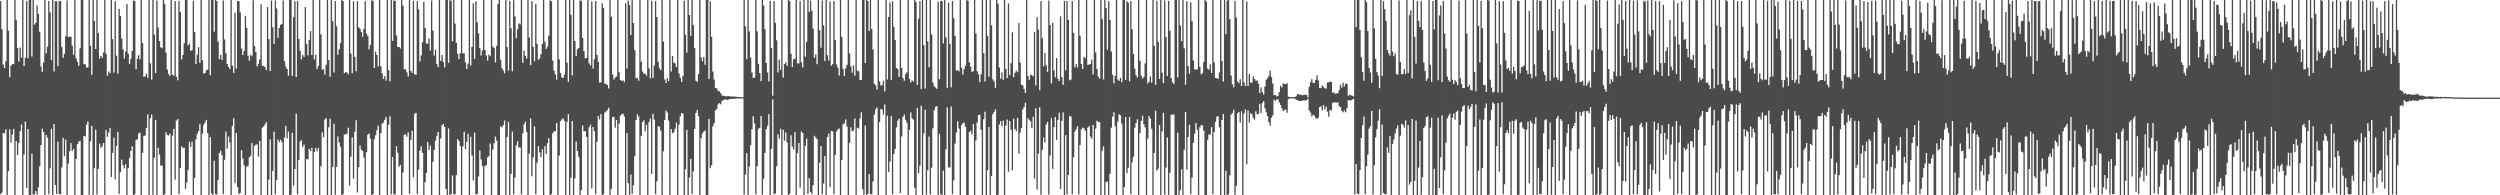 <?xml version="1.0" encoding="UTF-8"?>
<svg xmlns="http://www.w3.org/2000/svg" width="1920" height="150">
  <path d="M0 0.846h1v148.284H0zM1 22.465h1v125.378H1zM2 49.636h1v52.540H2zM3 52.257h1v50.077H3zM4 47.136h1v52.198H4zM5 0.000h1v150.000H5zM6 23.577h1v107.771H6zM7 59.256h1v40.054H7zM8 50.547h1v58.861H8zM9 49.352h1v54.004H9zM10 49.212h1v49.740H10zM11 0.040h1v149.960H11zM12 15.532h1v92.791H12zM13 36.896h1v82.298H13zM14 47.335h1v62.437H14zM15 36.530h1v64.173H15zM16 44.236h1v51.329H16zM17 0.000h1v150.000H17zM18 50.674h1v68.049H18zM19 44.400h1v49.006H19zM20 0.877h1v143.396H20zM21 44.708h1v54.375H21zM22 0.000h1v149.643H22zM23 0.000h1v150.000H23zM24 43.409h1v74.564H24zM25 0.000h1v149.469H25zM26 18.910h1v130.285H26zM27 17.464h1v129.206H27zM28 3.973h1v145.402H28zM29 10.569h1v133.327H29zM30 24.432h1v103.302H30zM31 51.110h1v60.336H31zM32 55.177h1v43.624H32zM33 47.898h1v53.414H33zM34 0.000h1v150.000H34zM35 40.895h1v62.712H35zM36 35.738h1v70.051H36zM37 0.753h1v148.462H37zM38 9.463h1v119.751H38zM39 45.923h1v52.969H39zM40 0.000h1v150.000H40zM41 54.864h1v40.361H41zM42 0.931h1v141.203H42zM43 1.045h1v147.906H43zM44 50.726h1v58.015H44zM45 0.858h1v148.225H45zM46 0.842h1v148.293H46zM47 35.966h1v92.611H47zM48 44.386h1v61.514H48zM49 41.322h1v78.434H49zM50 27.781h1v79.489H50zM51 0.295h1v149.705H51zM52 28.413h1v97.233H52zM53 28.128h1v88.115H53zM54 28.279h1v81.652H54zM55 35.238h1v80.777H55zM56 41.967h1v72.422H56zM57 0.000h1v150.000H57zM58 44.866h1v77.155H58zM59 47.496h1v63.184H59zM60 50.573h1v58.113H60zM61 37.081h1v71.127H61zM62 0.000h1v150.000H62zM63 0.000h1v150.000H63zM64 49.130h1v55.384H64zM65 49.541h1v55.294H65zM66 51.890h1v43.822H66zM67 51.759h1v41.536H67zM68 0.000h1v149.586H68zM69 35.134h1v73.279H69zM70 57.444h1v39.218H70zM71 0.000h1v150.000H71zM72 16.087h1v113.096H72zM73 37.649h1v61.956H73zM74 0.000h1v149.399H74zM75 25.411h1v104.378H75zM76 45.081h1v65.230H76zM77 42.913h1v70.599H77zM78 44.404h1v67.945H78zM79 40.277h1v69.609H79zM80 0.000h1v150.000H80zM81 41.254h1v58.609H81zM82 58.109h1v46.929H82zM83 54.901h1v46.945H83zM84 56.209h1v42.217H84zM85 0.000h1v135.922H85zM86 30.180h1v87.185H86zM87 55.773h1v50.025H87zM88 0.837h1v136.933H88zM89 42.809h1v69.236H89zM90 56.519h1v44.718H90zM91 6.777h1v142.164H91zM92 12.242h1v119.999H92zM93 29.630h1v92.923H93zM94 37.983h1v88.848H94zM95 44.943h1v84.431H95zM96 39.607h1v86.443H96zM97 2.960h1v147.040H97zM98 41.246h1v87.925H98zM99 49.185h1v72.237H99zM100 45.207h1v70.728H100zM101 39.179h1v73.150H101zM102 0.366h1v149.481H102zM103 0.892h1v148.251H103zM104 53.121h1v54.597H104zM105 45.039h1v61.920H105zM106 42.431h1v60.100H106zM107 45.573h1v56.223H107zM108 0.000h1v150.000H108zM109 32.955h1v84.405H109zM110 58.977h1v45.430H110zM111 58.626h1v45.362H111zM112 56.630h1v41.770H112zM113 59.762h1v28.110H113zM114 0.000h1v150.000H114zM115 48.527h1v42.259H115zM116 61.188h1v26.725H116zM117 0.000h1v149.686H117zM118 26.484h1v94.723H118zM119 56.203h1v35.938H119zM120 0.527h1v149.314H120zM121 21.159h1v92.280H121zM122 31.534h1v87.182H122zM123 36.293h1v90.839H123zM124 36.991h1v90.157H124zM125 0.000h1v150.000H125zM126 2.901h1v146.245H126zM127 40.420h1v61.217H127zM128 53.434h1v50.218H128zM129 56.843h1v47.253H129zM130 58.297h1v44.369H130zM131 0.000h1v150.000H131zM132 57.315h1v46.885H132zM133 58.133h1v40.829H133zM134 0.819h1v137.176H134zM135 58.961h1v33.668H135zM136 61.686h1v29.830H136zM137 0.870h1v148.267H137zM138 9.283h1v119.720H138zM139 45.574h1v66.928H139zM140 42.188h1v71.548H140zM141 33.227h1v80.188H141zM142 0.000h1v145.064H142zM143 0.000h1v140.193H143zM144 34.945h1v95.445H144zM145 33.543h1v75.308H145zM146 38.981h1v73.865H146zM147 38.513h1v70.322H147zM148 0.777h1v148.856H148zM149 24.556h1v112.265H149zM150 49.176h1v57.958H150zM151 42.012h1v60.724H151zM152 36.239h1v64.581H152zM153 48.260h1v46.830H153zM154 0.000h1v150.000H154zM155 46.181h1v56.476H155zM156 56.599h1v39.218H156zM157 56.112h1v37.851H157zM158 53.897h1v38.153H158zM159 53.631h1v48.460H159zM160 0.000h1v150.000H160zM161 57.814h1v47.510H161zM162 0.000h1v148.533H162zM163 0.022h1v149.978H163zM164 24.344h1v99.067H164zM165 0.000h1v149.155H165zM166 0.814h1v148.576H166zM167 32.026h1v106.102H167zM168 45.359h1v72.134H168zM169 42.188h1v73.517H169zM170 46.139h1v73.130H170zM171 0.406h1v148.677H171zM172 30.309h1v92.397H172zM173 40.916h1v60.079H173zM174 49.044h1v65.062H174zM175 51.380h1v53.459H175zM176 53.016h1v56.390H176zM177 0.000h1v150.000H177zM178 50.308h1v46.362H178zM179 55.973h1v34.927H179zM180 9.887h1v130.523H180zM181 52.693h1v49.455H181zM182 0.697h1v143.040H182zM183 0.856h1v148.244H183zM184 9.437h1v138.719H184zM185 37.285h1v78.075H185zM186 42.228h1v79.494H186zM187 39.171h1v87.702H187zM188 12.364h1v137.636H188zM189 21.366h1v106.718H189zM190 42.815h1v84.508H190zM191 46.551h1v74.224H191zM192 42.153h1v77.488H192zM193 43.192h1v66.733H193zM194 0.191h1v149.390H194zM195 35.338h1v76.685H195zM196 39.940h1v71.188H196zM197 50.959h1v59.873H197zM198 48.918h1v71.350H198zM199 45.597h1v62.681H199zM200 3.280h1v146.720H200zM201 50.490h1v47.593H201zM202 50.750h1v46.358H202zM203 51.386h1v44.251H203zM204 53.887h1v39.875H204zM205 5.391h1v144.609H205zM206 30.120h1v107.838H206zM207 54.615h1v52.432H207zM208 0.325h1v149.675H208zM209 21.018h1v110.213H209zM210 33.863h1v67.283H210zM211 0.378h1v148.830H211zM212 6.572h1v131.555H212zM213 29.017h1v78.293H213zM214 21.449h1v87.686H214zM215 19.120h1v88.193H215zM216 18.387h1v90.847H216zM217 0.403h1v149.597H217zM218 46.955h1v58.720H218zM219 51.105h1v45.480H219zM220 53.011h1v53.247H220zM221 58.183h1v42.908H221zM222 0.000h1v150.000H222zM223 0.000h1v149.487H223zM224 58.215h1v43.730H224zM225 13.259h1v129.165H225zM226 0.961h1v128.870H226zM227 59.104h1v28.129H227zM228 0.789h1v148.422H228zM229 29.856h1v93.004H229zM230 38.924h1v69.775H230zM231 45.629h1v62.031H231zM232 42.109h1v70.762H232zM233 43.655h1v67.346H233zM234 5.398h1v144.602H234zM235 33.714h1v88.360H235zM236 42.471h1v80.038H236zM237 30.564h1v83.702H237zM238 23.861h1v92.163H238zM239 42.265h1v71.287H239zM240 0.000h1v150.000H240zM241 45.711h1v71.012H241zM242 41.953h1v71.666H242zM243 53.092h1v63.082H243zM244 50.602h1v62.944H244zM245 0.000h1v150.000H245zM246 26.439h1v101.177H246zM247 53.489h1v48.154H247zM248 53.139h1v52.302H248zM249 57.314h1v34.481H249zM250 49.708h1v41.025H250zM251 0.000h1v150.000H251zM252 46.200h1v51.556H252zM253 58.942h1v32.201H253zM254 0.000h1v150.000H254zM255 16.293h1v111.813H255zM256 55.674h1v39.359H256zM257 0.855h1v148.724H257zM258 20.152h1v108.074H258zM259 42.091h1v62.731H259zM260 37.970h1v71.378H260zM261 33.204h1v79.532H261zM262 0.000h1v150.000H262zM263 0.850h1v148.285H263zM264 56.197h1v47.140H264zM265 55.379h1v47.718H265zM266 55.635h1v47.114H266zM267 57.090h1v41.015H267zM268 0.000h1v142.482H268zM269 41.164h1v79.211H269zM270 56.213h1v49.271H270zM271 0.977h1v136.275H271zM272 43.626h1v57.564H272zM273 54.781h1v37.539H273zM274 0.867h1v146.910H274zM275 20.876h1v107.543H275zM276 22.129h1v89.544H276zM277 24.553h1v90.325H277zM278 28.254h1v87.666H278zM279 22.147h1v98.816H279zM280 0.913h1v149.087H280zM281 25.818h1v91.047H281zM282 27.709h1v75.757H282zM283 37.950h1v64.627H283zM284 34.445h1v72.008H284zM285 0.132h1v149.868H285zM286 0.819h1v148.209H286zM287 52.100h1v54.834H287zM288 39.609h1v64.291H288zM289 42.224h1v57.740H289zM290 51.007h1v45.532H290zM291 0.000h1v150.000H291zM292 50.913h1v51.444H292zM293 56.431h1v38.557H293zM294 60.633h1v33.459H294zM295 58.535h1v33.518H295zM296 61.963h1v27.785H296zM297 0.000h1v150.000H297zM298 53.812h1v41.964H298zM299 62.536h1v26.756H299zM300 0.000h1v149.286H300zM301 31.452h1v89.133H301zM302 0.241h1v148.954H302zM303 0.813h1v148.533H303zM304 27.217h1v85.113H304zM305 36.118h1v81.200H305zM306 36.110h1v91.972H306zM307 37.289h1v89.349H307zM308 0.000h1v150.000H308zM309 4.378h1v128.156H309zM310 53.099h1v50.391H310zM311 53.274h1v49.944H311zM312 55.584h1v49.408H312zM313 58.767h1v42.858H313zM314 0.000h1v148.820H314zM315 54.462h1v52.918H315zM316 55.959h1v44.490H316zM317 0.748h1v135.430H317zM318 57.011h1v30.405H318zM319 57.500h1v29.197H319zM320 0.857h1v148.290H320zM321 7.163h1v122.987H321zM322 47.236h1v68.354H322zM323 42.588h1v69.766H323zM324 32.509h1v84.897H324zM325 1.280h1v148.720H325zM326 21.475h1v118.441H326zM327 33.422h1v99.341H327zM328 33.542h1v75.539H328zM329 29.597h1v85.619H329zM330 38.775h1v73.100H330zM331 0.436h1v149.564H331zM332 23.502h1v100.755H332zM333 42.625h1v72.579H333zM334 38.129h1v69.885H334zM335 49.100h1v55.217H335zM336 51.652h1v49.659H336zM337 0.000h1v150.000H337zM338 46.728h1v59.585H338zM339 42.133h1v54.037H339zM340 47.667h1v47.467H340zM341 51.720h1v45.634H341zM342 0.000h1v145.128H342zM343 0.000h1v150.000H343zM344 48.217h1v50.386H344zM345 0.000h1v150.000H345zM346 0.830h1v148.162H346zM347 31.686h1v103.074H347zM348 0.000h1v149.197H348zM349 18.145h1v131.080H349zM350 32.912h1v101.519H350zM351 41.432h1v65.323H351zM352 45.432h1v62.854H352zM353 40.869h1v71.337H353zM354 0.000h1v149.828H354zM355 41.032h1v71.446H355zM356 40.853h1v60.297H356zM357 47.909h1v66.642H357zM358 53.010h1v55.767H358zM359 48.910h1v53.801H359zM360 0.000h1v150.000H360zM361 50.340h1v54.726H361zM362 36.057h1v83.293H362zM363 2.576h1v136.110H363zM364 45.264h1v56.628H364zM365 0.857h1v148.318H365zM366 17.090h1v132.063H366zM367 25.708h1v109.863H367zM368 36.930h1v78.669H368zM369 42.701h1v79.768H369zM370 38.734h1v88.786H370zM371 0.000h1v150.000H371zM372 38.341h1v89.182H372zM373 42.628h1v84.196H373zM374 46.492h1v74.359H374zM375 41.943h1v78.002H375zM376 43.159h1v67.070H376zM377 0.000h1v149.849H377zM378 35.859h1v79.016H378zM379 36.791h1v73.224H379zM380 47.915h1v56.917H380zM381 35.181h1v72.845H381zM382 3.118h1v146.882H382zM383 0.000h1v150.000H383zM384 45.881h1v51.225H384zM385 52.289h1v45.579H385zM386 54.031h1v42.124H386zM387 56.331h1v36.241H387zM388 0.000h1v150.000H388zM389 36.247h1v69.012H389zM390 54.206h1v39.461H390zM391 0.697h1v149.134H391zM392 21.704h1v111.896H392zM393 54.780h1v46.307H393zM394 0.171h1v149.106H394zM395 12.643h1v123.581H395zM396 29.408h1v82.250H396zM397 22.535h1v85.903H397zM398 17.901h1v95.300H398zM399 18.719h1v94.575H399zM400 0.000h1v149.415H400zM401 48.260h1v54.305H401zM402 38.816h1v56.739H402zM403 42.899h1v50.584H403zM404 44.952h1v56.354H404zM405 0.000h1v150.000H405zM406 28.903h1v88.996H406zM407 49.972h1v40.922H407zM408 0.934h1v134.440H408zM409 36.043h1v84.966H409zM410 47.127h1v49.926H410zM411 3.011h1v146.151H411zM412 33.662h1v91.303H412zM413 45.851h1v66.326H413zM414 44.866h1v72.184H414zM415 41.628h1v79.079H415zM416 33.763h1v80.807H416zM417 0.000h1v150.000H417zM418 32.066h1v80.224H418zM419 37.530h1v80.672H419zM420 35.782h1v74.222H420zM421 27.393h1v78.671H421zM422 0.225h1v149.775H422zM423 0.910h1v148.191H423zM424 46.417h1v55.930H424zM425 54.240h1v46.626H425zM426 57.049h1v43.706H426zM427 61.090h1v33.370H427zM428 0.000h1v150.000H428zM429 45.542h1v73.969H429zM430 55.958h1v36.953H430zM431 59.419h1v32.357H431zM432 59.978h1v30.782H432zM433 57.348h1v35.415H433zM434 0.000h1v150.000H434zM435 48.105h1v45.488H435zM436 62.832h1v24.877H436zM437 0.000h1v150.000H437zM438 11.377h1v125.113H438zM439 57.884h1v35.024H439zM440 0.000h1v149.806H440zM441 31.577h1v105.555H441zM442 43.066h1v65.694H442zM443 37.832h1v78.102H443zM444 36.884h1v83.659H444zM445 0.210h1v149.790H445zM446 0.862h1v145.199H446zM447 29.128h1v67.307H447zM448 39.277h1v61.570H448zM449 44.806h1v55.822H449zM450 44.505h1v60.642H450zM451 0.000h1v149.844H451zM452 48.702h1v48.932H452zM453 50.232h1v45.571H453zM454 0.982h1v143.789H454zM455 52.644h1v44.884H455zM456 45.570h1v55.228H456zM457 0.834h1v148.310H457zM458 42.062h1v66.769H458zM459 47.438h1v41.620H459zM460 63.410h1v28.198H460zM461 63.300h1v24.310H461zM462 2.490h1v147.510H462zM463 6.072h1v143.109H463zM464 64.333h1v22.025H464zM465 64.580h1v20.981H465zM466 65.291h1v19.124H466zM467 67.943h1v14.771H467zM468 0.000h1v150.000H468zM469 12.866h1v132.250H469zM470 57.081h1v32.864H470zM471 61.065h1v28.545H471zM472 59.519h1v38.527H472zM473 58.727h1v33.392H473zM474 0.000h1v150.000H474zM475 55.459h1v39.463H475zM476 61.404h1v27.463H476zM477 62.212h1v25.545H477zM478 61.718h1v25.600H478zM479 63.128h1v26.361H479zM480 2.480h1v147.520H480zM481 52.690h1v49.519H481zM482 0.486h1v140.273H482zM483 3.866h1v146.134H483zM484 26.862h1v107.247H484zM485 0.000h1v149.019H485zM486 17.723h1v124.599H486zM487 38.614h1v81.324H487zM488 60.147h1v32.041H488zM489 59.852h1v27.919H489zM490 62.021h1v27.486H490zM491 0.000h1v150.000H491zM492 47.415h1v56.808H492zM493 55.002h1v38.775H493zM494 56.747h1v35.640H494zM495 56.417h1v44.429H495zM496 58.123h1v37.785H496zM497 0.000h1v150.000H497zM498 52.495h1v41.140H498zM499 60.219h1v30.827H499zM500 0.681h1v132.970H500zM501 59.791h1v27.564H501zM502 50.395h1v41.513H502zM503 0.911h1v148.290H503zM504 13.034h1v126.214H504zM505 47.453h1v49.542H505zM506 52.379h1v44.829H506zM507 53.913h1v46.381H507zM508 0.000h1v150.000H508zM509 31.934h1v84.359H509zM510 60.971h1v31.198H510zM511 63.769h1v21.155H511zM512 60.051h1v26.372H512zM513 62.197h1v30.432H513zM514 0.000h1v150.000H514zM515 54.920h1v44.180H515zM516 42.898h1v59.437H516zM517 48.095h1v53.429H517zM518 48.724h1v50.147H518zM519 51.442h1v42.739H519zM520 0.000h1v150.000H520zM521 56.477h1v39.138H521zM522 59.775h1v29.536H522zM523 62.915h1v23.865H523zM524 58.476h1v28.880H524zM525 0.536h1v149.464H525zM526 26.657h1v103.407H526zM527 40.427h1v59.347H527zM528 0.000h1v150.000H528zM529 11.586h1v124.748H529zM530 27.506h1v94.478H530zM531 0.000h1v149.059H531zM532 19.327h1v112.185H532zM533 36.943h1v62.044H533zM534 62.025h1v24.658H534zM535 62.881h1v21.531H535zM536 56.869h1v32.213H536zM537 0.000h1v150.000H537zM538 44.083h1v61.881H538zM539 47.028h1v55.422H539zM540 43.735h1v57.278H540zM541 49.720h1v50.454H541zM542 0.000h1v150.000H542zM543 0.000h1v150.000H543zM544 60.559h1v30.722H544zM545 0.950h1v128.205H545zM546 28.255h1v98.596H546zM547 54.943h1v42.123H547zM548 61.136h1v33.488H548zM549 67.637h1v17.063H549zM550 67.795h1v15.900H550zM551 69.770h1v10.413H551zM552 70.192h1v8.981H552zM553 71.483h1v8.596H553zM554 73.185h1v4.339H554zM555 73.620h1v3.284H555zM556 73.618h1v2.888H556zM557 74.011h1v2.321H557zM558 73.856h1v2.925H558zM559 73.652h1v2.776H559zM560 74.015h1v2.090H560zM561 74.168h1v1.877H561zM562 74.031h1v1.868H562zM563 74.204h1v1.617H563zM564 74.265h1v1.599H564zM565 74.290h1v1.333H565zM566 74.439h1v1.198H566zM567 74.448h1v1.096H567zM568 74.512h1v1.000H568zM569 74.723h1v1.000H569zM570 74.637h1v1.000H570zM571 0.000h1v149.420H571zM572 20.293h1v113.747H572zM573 45.462h1v72.108H573zM574 0.000h1v149.752H574zM575 24.055h1v103.860H575zM576 44.212h1v67.301H576zM577 55.729h1v43.502H577zM578 59.801h1v29.512H578zM579 59.557h1v35.317H579zM580 0.000h1v149.222H580zM581 24.037h1v103.625H581zM582 49.010h1v49.926H582zM583 56.046h1v42.277H583zM584 62.286h1v26.793H584zM585 0.000h1v149.483H585zM586 4.235h1v133.073H586zM587 22.372h1v95.022H587zM588 48.382h1v50.820H588zM589 55.649h1v40.872H589zM590 62.540h1v25.187H590zM591 0.623h1v149.377H591zM592 36.863h1v77.394H592zM593 73.500h1v2.806H593zM594 0.850h1v148.275H594zM595 17.517h1v131.139H595zM596 30.931h1v96.736H596zM597 55.605h1v47.538H597zM598 45.831h1v60.566H598zM599 53.663h1v45.253H599zM600 0.000h1v150.000H600zM601 59.580h1v40.122H601zM602 49.191h1v58.817H602zM603 47.883h1v53.927H603zM604 50.564h1v58.811H604zM605 0.000h1v149.839H605zM606 0.940h1v147.827H606zM607 41.194h1v62.743H607zM608 51.442h1v61.113H608zM609 45.499h1v69.267H609zM610 45.189h1v56.304H610zM611 0.000h1v150.000H611zM612 48.641h1v69.065H612zM613 48.725h1v61.121H613zM614 0.873h1v143.200H614zM615 47.756h1v53.261H615zM616 51.831h1v50.294H616zM617 0.000h1v150.000H617zM618 43.505h1v68.463H618zM619 32.168h1v74.292H619zM620 0.000h1v149.008H620zM621 9.147h1v127.659H621zM622 0.515h1v146.834H622zM623 8.167h1v140.982H623zM624 21.998h1v120.198H624zM625 44.376h1v59.921H625zM626 41.849h1v63.726H626zM627 49.282h1v57.603H627zM628 0.000h1v150.000H628zM629 23.208h1v101.746H629zM630 36.607h1v75.585H630zM631 0.431h1v148.784H631zM632 19.531h1v121.419H632zM633 46.875h1v72.899H633zM634 0.000h1v150.000H634zM635 42.468h1v62.755H635zM636 46.562h1v56.015H636zM637 1.054h1v142.624H637zM638 50.444h1v50.079H638zM639 49.243h1v51.722H639zM640 0.816h1v148.325H640zM641 30.654h1v88.297H641zM642 49.491h1v51.532H642zM643 52.003h1v47.359H643zM644 57.985h1v40.722H644zM645 0.000h1v150.000H645zM646 28.327h1v94.573H646zM647 53.018h1v42.395H647zM648 58.346h1v36.486H648zM649 52.473h1v39.202H649zM650 49.855h1v47.391H650zM651 0.000h1v150.000H651zM652 41.124h1v68.555H652zM653 50.925h1v46.858H653zM654 55.788h1v45.151H654zM655 50.224h1v49.971H655zM656 58.123h1v32.907H656zM657 0.000h1v150.000H657zM658 54.234h1v43.887H658zM659 54.778h1v43.954H659zM660 61.416h1v29.387H660zM661 61.280h1v24.946H661zM662 0.000h1v145.369H662zM663 0.000h1v149.657H663zM664 48.414h1v48.012H664zM665 0.000h1v150.000H665zM666 0.831h1v148.118H666zM667 23.802h1v109.885H667zM668 0.000h1v149.108H668zM669 22.227h1v126.960H669zM670 38.007h1v101.362H670zM671 64.341h1v23.727H671zM672 65.478h1v18.576H672zM673 68.771h1v13.692H673zM674 0.000h1v150.000H674zM675 62.487h1v31.284H675zM676 65.643h1v17.995H676zM677 65.347h1v18.841H677zM678 62.056h1v25.971H678zM679 70.196h1v10.059H679zM680 0.000h1v150.000H680zM681 61.069h1v27.745H681zM682 13.028h1v119.163H682zM683 1.823h1v122.311H683zM684 61.267h1v27.852H684zM685 0.847h1v148.334H685zM686 20.574h1v97.684H686zM687 30.593h1v83.813H687zM688 52.057h1v45.761H688zM689 53.170h1v39.481H689zM690 58.987h1v32.030H690zM691 0.000h1v148.349H691zM692 52.093h1v52.769H692zM693 59.898h1v29.837H693zM694 62.075h1v25.885H694zM695 57.066h1v34.969H695zM696 55.533h1v38.632H696zM697 0.000h1v150.000H697zM698 60.565h1v39.120H698zM699 63.350h1v23.046H699zM700 61.682h1v29.172H700zM701 62.635h1v29.261H701zM702 0.000h1v144.192H702zM703 1.636h1v148.364H703zM704 65.316h1v17.643H704zM705 14.375h1v118.765H705zM706 0.888h1v126.282H706zM707 68.281h1v12.807H707zM708 0.000h1v150.000H708zM709 34.642h1v67.857H709zM710 67.959h1v16.250H710zM711 0.000h1v149.563H711zM712 31.754h1v98.961H712zM713 51.657h1v53.188H713zM714 0.000h1v149.342H714zM715 26.421h1v102.334H715zM716 63.444h1v35.113H716zM717 66.320h1v18.426H717zM718 67.194h1v14.792H718zM719 68.161h1v13.387H719zM720 1.207h1v148.793H720zM721 60.875h1v41.813H721zM722 0.704h1v148.420H722zM723 0.829h1v149.080H723zM724 33.364h1v97.584H724zM725 0.000h1v150.000H725zM726 28.850h1v85.861H726zM727 67.479h1v14.994H727zM728 2.189h1v126.393H728zM729 33.696h1v94.962H729zM730 67.136h1v14.610H730zM731 0.842h1v148.329H731zM732 13.953h1v124.472H732zM733 27.578h1v82.726H733zM734 54.217h1v47.619H734zM735 53.921h1v39.224H735zM736 54.822h1v43.888H736zM737 0.000h1v150.000H737zM738 52.062h1v44.003H738zM739 57.412h1v37.197H739zM740 53.152h1v40.962H740zM741 50.480h1v46.916H741zM742 0.000h1v150.000H742zM743 0.650h1v149.116H743zM744 47.915h1v53.458H744zM745 51.177h1v49.286H745zM746 55.317h1v47.852H746zM747 54.583h1v40.664H747zM748 0.000h1v150.000H748zM749 25.768h1v82.122H749zM750 54.737h1v39.305H750zM751 57.145h1v31.236H751zM752 63.098h1v25.012H752zM753 57.155h1v42.482H753zM754 0.000h1v150.000H754zM755 40.800h1v50.728H755zM756 62.602h1v23.188H756zM757 0.000h1v150.000H757zM758 27.771h1v103.062H758zM759 58.988h1v38.471H759zM760 0.000h1v150.000H760zM761 19.403h1v115.783H761zM762 60.919h1v26.826H762zM763 62.556h1v23.286H763zM764 67.483h1v16.536H764zM765 0.000h1v150.000H765zM766 2.745h1v146.885H766zM767 51.894h1v43.710H767zM768 60.359h1v32.704H768zM769 55.650h1v41.357H769zM770 61.288h1v31.279H770zM771 0.000h1v150.000H771zM772 52.898h1v43.527H772zM773 59.961h1v31.858H773zM774 2.691h1v129.211H774zM775 57.777h1v35.154H775zM776 48.612h1v50.914H776zM777 24.856h1v106.025H777zM778 59.281h1v31.857H778zM779 55.784h1v43.223H779zM780 54.148h1v46.625H780zM781 55.450h1v35.090H781zM782 17.736h1v100.161H782zM783 48.103h1v53.782H783zM784 64.958h1v33.297H784zM785 65.602h1v18.409H785zM786 68.380h1v13.885H786zM787 71.306h1v7.561H787zM788 0.000h1v150.000H788zM789 58.307h1v32.440H789zM790 61.339h1v30.737H790zM791 57.345h1v35.852H791zM792 57.803h1v40.542H792zM793 58.593h1v30.987H793zM794 24.524h1v112.629H794zM795 65.703h1v17.340H795zM796 13.149h1v132.465H796zM797 22.742h1v95.163H797zM798 69.216h1v13.217H798zM799 0.804h1v148.747H799zM800 29.368h1v85.721H800zM801 50.995h1v54.559H801zM802 40.710h1v68.832H802zM803 50.095h1v45.500H803zM804 55.153h1v38.429H804zM805 0.482h1v149.018H805zM806 19.181h1v100.277H806zM807 64.073h1v26.618H807zM808 17.597h1v112.151H808zM809 54.114h1v43.534H809zM810 59.391h1v30.470H810zM811 44.614h1v62.820H811zM812 60.518h1v31.705H812zM813 62.248h1v24.284H813zM814 12.549h1v132.632H814zM815 59.255h1v33.506H815zM816 65.172h1v21.146H816zM817 0.680h1v149.320H817zM818 53.998h1v49.782H818zM819 0.756h1v148.416H819zM820 15.207h1v119.038H820zM821 61.653h1v27.382H821zM822 61.139h1v28.288H822zM823 0.858h1v148.285H823zM824 25.251h1v95.502H824zM825 51.585h1v49.439H825zM826 49.318h1v49.996H826zM827 51.854h1v45.053H827zM828 0.000h1v149.347H828zM829 27.465h1v83.868H829zM830 49.185h1v50.088H830zM831 53.010h1v44.962H831zM832 43.751h1v54.782H832zM833 44.750h1v55.672H833zM834 0.000h1v149.895H834zM835 49.920h1v48.200H835zM836 49.411h1v47.409H836zM837 49.209h1v55.592H837zM838 45.797h1v60.746H838zM839 57.166h1v38.704H839zM840 0.000h1v150.000H840zM841 40.259h1v58.505H841zM842 52.988h1v39.679H842zM843 58.900h1v34.923H843zM844 60.385h1v33.409H844zM845 0.000h1v150.000H845zM846 14.709h1v101.155H846zM847 61.020h1v51.381H847zM848 0.000h1v150.000H848zM849 6.225h1v133.586H849zM850 38.284h1v101.142H850zM851 0.886h1v149.114H851zM852 15.259h1v118.149H852zM853 39.650h1v58.391H853zM854 57.398h1v32.127H854zM855 63.932h1v22.303H855zM856 58.312h1v38.596H856zM857 0.000h1v150.000H857zM858 61.061h1v32.240H858zM859 62.108h1v25.724H859zM860 59.756h1v28.811H860zM861 63.180h1v31.707H861zM862 0.000h1v150.000H862zM863 0.000h1v143.594H863zM864 61.392h1v28.483H864zM865 0.853h1v132.148H865zM866 2.016h1v126.829H866zM867 62.391h1v27.528H867zM868 0.873h1v148.273H868zM869 22.497h1v102.149H869zM870 41.402h1v79.003H870zM871 52.756h1v45.305H871zM872 57.746h1v36.645H872zM873 59.461h1v32.140H873zM874 0.000h1v150.000H874zM875 46.584h1v55.660H875zM876 58.204h1v34.676H876zM877 60.370h1v28.503H877zM878 59.134h1v36.301H878zM879 48.711h1v49.124H879zM880 0.000h1v150.000H880zM881 64.179h1v42.212H881zM882 62.817h1v26.302H882zM883 58.655h1v32.426H883zM884 63.494h1v35.412H884zM885 0.000h1v150.000H885zM886 35.148h1v82.335H886zM887 65.075h1v19.934H887zM888 0.682h1v130.357H888zM889 32.192h1v97.373H889zM890 60.676h1v35.411H890zM891 0.000h1v150.000H891zM892 55.748h1v45.181H892zM893 63.892h1v22.711H893zM894 0.407h1v149.108H894zM895 28.488h1v100.249H895zM896 58.372h1v47.190H896zM897 0.723h1v148.917H897zM898 23.548h1v109.172H898zM899 60.098h1v27.972H899zM900 63.171h1v24.825H900zM901 64.527h1v23.397H901zM902 0.000h1v149.899H902zM903 0.000h1v150.000H903zM904 59.546h1v42.292H904zM905 0.000h1v149.811H905zM906 19.672h1v126.364H906zM907 31.607h1v98.504H907zM908 0.000h1v150.000H908zM909 37.204h1v77.824H909zM910 64.986h1v21.088H910zM911 0.932h1v129.300H911zM912 50.803h1v54.359H912zM913 56.752h1v39.107H913zM914 1.747h1v147.403H914zM915 16.258h1v120.170H915zM916 46.427h1v63.293H916zM917 53.199h1v49.456H917zM918 53.482h1v40.981H918zM919 53.267h1v46.440H919zM920 0.000h1v150.000H920zM921 51.262h1v46.458H921zM922 57.137h1v38.945H922zM923 56.158h1v40.026H923zM924 47.512h1v52.833H924zM925 0.028h1v149.972H925zM926 1.247h1v148.580H926zM927 52.695h1v54.740H927zM928 53.566h1v49.703H928zM929 49.442h1v53.978H929zM930 56.006h1v41.703H930zM931 0.000h1v149.180H931zM932 47.864h1v53.534H932zM933 59.899h1v33.722H933zM934 60.081h1v29.516H934zM935 60.571h1v28.545H935zM936 55.582h1v42.185H936zM937 0.000h1v150.000H937zM938 46.874h1v45.231H938zM939 62.673h1v24.843H939zM940 0.000h1v150.000H940zM941 26.323h1v104.850H941zM942 0.484h1v149.516H942zM943 0.000h1v149.241H943zM944 14.723h1v120.056H944zM945 58.073h1v29.953H945zM946 64.710h1v22.056H946zM947 67.094h1v17.118H947zM948 0.772h1v148.955H948zM949 13.474h1v129.346H949zM950 62.551h1v24.455H950zM951 63.925h1v22.078H951zM952 60.766h1v33.426H952zM953 66.047h1v19.431H953zM954 0.000h1v150.000H954zM955 63.400h1v23.759H955zM956 66.167h1v17.883H956zM957 1.173h1v125.057H957zM958 66.051h1v18.772H958zM959 56.998h1v37.231H959zM960 63.450h1v23.441H960zM961 63.454h1v24.397H961zM962 58.656h1v31.864H962zM963 60.609h1v31.250H963zM964 61.979h1v23.498H964zM965 61.873h1v25.775H965zM966 64.193h1v23.443H966zM967 71.373h1v8.410H967zM968 67.020h1v19.719H968zM969 70.810h1v8.371H969zM970 72.627h1v4.986H970zM971 66.479h1v16.725H971zM972 61.275h1v25.020H972zM973 59.969h1v29.293H973zM974 58.335h1v35.531H974zM975 54.147h1v42.307H975zM976 59.298h1v31.066H976zM977 64.171h1v24.527H977zM978 73.160h1v3.325H978zM979 72.813h1v4.638H979zM980 73.988h1v2.502H980zM981 73.847h1v2.319H981zM982 70.748h1v7.845H982zM983 65.954h1v14.651H983zM984 67.196h1v15.992H984zM985 63.984h1v21.386H985zM986 64.492h1v20.032H986zM987 64.680h1v19.391H987zM988 63.924h1v22.663H988zM989 74.287h1v1.894H989zM990 74.447h1v1.000H990zM991 74.520h1v1.038H991zM992 74.581h1v1.000H992zM993 74.534h1v1.000H993zM994 74.511h1v1.341H994zM995 73.946h1v2.740H995zM996 72.238h1v4.491H996zM997 72.562h1v5.056H997zM998 72.661h1v5.045H998zM999 72.967h1v4.373H999zM1000 73.215h1v4.173H1000zM1001 72.745h1v4.178H1001zM1002 72.880h1v4.416H1002zM1003 72.990h1v3.840H1003zM1004 74.771h1v1.000H1004zM1005 66.661h1v18.263H1005zM1006 63.126h1v23.291H1006zM1007 60.798h1v28.644H1007zM1008 63.669h1v24.481H1008zM1009 63.699h1v25.145H1009zM1010 61.213h1v29.467H1010zM1011 57.791h1v33.512H1011zM1012 61.795h1v28.513H1012zM1013 67.491h1v14.813H1013zM1014 67.617h1v13.950H1014zM1015 65.524h1v19.261H1015zM1016 66.925h1v13.801H1016zM1017 67.794h1v16.193H1017zM1018 67.972h1v13.919H1018zM1019 63.237h1v22.450H1019zM1020 63.217h1v26.435H1020zM1021 62.582h1v21.833H1021zM1022 62.958h1v21.905H1022zM1023 71.291h1v7.596H1023zM1024 70.911h1v7.886H1024zM1025 72.102h1v6.330H1025zM1026 71.735h1v7.202H1026zM1027 71.582h1v6.948H1027zM1028 69.246h1v12.198H1028zM1029 64.938h1v17.331H1029zM1030 67.324h1v17.810H1030zM1031 63.367h1v22.839H1031zM1032 66.334h1v18.520H1032zM1033 64.091h1v22.199H1033zM1034 64.433h1v18.600H1034zM1035 73.572h1v3.306H1035zM1036 72.755h1v4.298H1036zM1037 73.091h1v4.046H1037zM1038 73.497h1v2.958H1038zM1039 74.069h1v1.885H1039zM1040 0.000h1v149.331H1040zM1041 20.854h1v105.246H1041zM1042 0.000h1v148.559H1042zM1043 0.000h1v149.170H1043zM1044 23.011h1v107.638H1044zM1045 43.926h1v62.076H1045zM1046 55.392h1v40.797H1046zM1047 61.976h1v27.482H1047zM1048 0.000h1v149.182H1048zM1049 1.720h1v125.917H1049zM1050 23.911h1v94.830H1050zM1051 52.333h1v46.476H1051zM1052 55.597h1v41.284H1052zM1053 63.507h1v21.579H1053zM1054 0.141h1v149.242H1054zM1055 21.846h1v104.948H1055zM1056 45.276h1v60.312H1056zM1057 55.338h1v43.913H1057zM1058 58.067h1v34.618H1058zM1059 67.747h1v16.189H1059zM1060 0.000h1v150.000H1060zM1061 58.313h1v37.361H1061zM1062 0.870h1v147.270H1062zM1063 7.047h1v142.060H1063zM1064 16.024h1v133.171H1064zM1065 38.474h1v74.710H1065zM1066 40.819h1v76.625H1066zM1067 42.677h1v61.779H1067zM1068 0.000h1v150.000H1068zM1069 39.503h1v71.142H1069zM1070 43.155h1v63.886H1070zM1071 40.955h1v61.488H1071zM1072 56.933h1v41.854H1072zM1073 57.310h1v39.020H1073zM1074 0.338h1v149.662H1074zM1075 47.624h1v56.471H1075zM1076 56.962h1v38.089H1076zM1077 56.830h1v38.904H1077zM1078 53.049h1v44.883H1078zM1079 56.938h1v35.574H1079zM1080 0.000h1v150.000H1080zM1081 56.036h1v40.063H1081zM1082 11.670h1v130.089H1082zM1083 8.094h1v131.629H1083zM1084 60.177h1v31.124H1084zM1085 0.000h1v150.000H1085zM1086 28.348h1v110.442H1086zM1087 48.839h1v43.758H1087zM1088 0.748h1v149.252H1088zM1089 16.058h1v112.681H1089zM1090 20.850h1v87.433H1090zM1091 0.658h1v148.981H1091zM1092 23.013h1v113.041H1092zM1093 48.090h1v50.317H1093zM1094 54.447h1v42.318H1094zM1095 62.051h1v27.908H1095zM1096 60.280h1v29.007H1096zM1097 0.000h1v150.000H1097zM1098 49.743h1v48.248H1098zM1099 62.850h1v27.642H1099zM1100 0.726h1v149.273H1100zM1101 22.619h1v106.962H1101zM1102 0.000h1v150.000H1102zM1103 0.000h1v150.000H1103zM1104 61.625h1v28.808H1104zM1105 11.955h1v132.368H1105zM1106 4.252h1v116.591H1106zM1107 63.064h1v25.496H1107zM1108 0.732h1v148.467H1108zM1109 25.800h1v105.089H1109zM1110 37.281h1v72.275H1110zM1111 58.794h1v32.139H1111zM1112 61.611h1v27.267H1112zM1113 62.893h1v24.293H1113zM1114 0.000h1v150.000H1114zM1115 61.256h1v29.189H1115zM1116 64.656h1v22.545H1116zM1117 61.531h1v30.402H1117zM1118 62.990h1v22.874H1118zM1119 65.321h1v19.634H1119zM1120 0.492h1v149.508H1120zM1121 59.982h1v36.009H1121zM1122 64.417h1v21.257H1122zM1123 67.656h1v14.035H1123zM1124 67.567h1v13.190H1124zM1125 0.000h1v150.000H1125zM1126 25.776h1v86.456H1126zM1127 66.791h1v14.319H1127zM1128 65.129h1v18.716H1128zM1129 69.091h1v12.997H1129zM1130 69.434h1v10.325H1130zM1131 0.000h1v150.000H1131zM1132 55.209h1v42.245H1132zM1133 70.058h1v10.100H1133zM1134 0.000h1v150.000H1134zM1135 19.875h1v111.130H1135zM1136 47.995h1v43.827H1136zM1137 0.610h1v149.390H1137zM1138 21.721h1v107.475H1138zM1139 65.191h1v26.704H1139zM1140 65.329h1v17.486H1140zM1141 70.675h1v8.793H1141zM1142 0.000h1v150.000H1142zM1143 0.445h1v149.025H1143zM1144 61.220h1v31.203H1144zM1145 67.303h1v17.031H1145zM1146 71.052h1v7.533H1146zM1147 70.393h1v9.395H1147zM1148 0.000h1v150.000H1148zM1149 33.281h1v78.883H1149zM1150 71.191h1v7.981H1150zM1151 0.941h1v130.856H1151zM1152 49.518h1v48.047H1152zM1153 71.012h1v7.560H1153zM1154 0.940h1v148.257H1154zM1155 25.368h1v116.130H1155zM1156 46.391h1v55.737H1156zM1157 53.107h1v46.856H1157zM1158 52.132h1v50.181H1158zM1159 54.384h1v39.167H1159zM1160 0.000h1v150.000H1160zM1161 56.461h1v36.363H1161zM1162 51.226h1v51.484H1162zM1163 54.592h1v38.100H1163zM1164 60.884h1v30.694H1164zM1165 0.472h1v149.528H1165zM1166 0.792h1v148.755H1166zM1167 56.318h1v38.031H1167zM1168 51.632h1v42.017H1168zM1169 51.230h1v46.743H1169zM1170 50.289h1v48.852H1170zM1171 0.000h1v150.000H1171zM1172 54.072h1v45.348H1172zM1173 56.919h1v36.476H1173zM1174 8.269h1v132.588H1174zM1175 56.751h1v36.049H1175zM1176 60.214h1v34.259H1176zM1177 0.000h1v150.000H1177zM1178 49.411h1v45.822H1178zM1179 58.736h1v31.359H1179zM1180 0.147h1v149.494H1180zM1181 23.225h1v105.654H1181zM1182 0.670h1v148.214H1182zM1183 0.682h1v148.407H1183zM1184 22.775h1v116.460H1184zM1185 54.949h1v47.418H1185zM1186 57.634h1v34.658H1186zM1187 62.202h1v29.368H1187zM1188 0.000h1v150.000H1188zM1189 38.395h1v76.156H1189zM1190 61.929h1v32.189H1190zM1191 0.000h1v149.622H1191zM1192 23.682h1v104.564H1192zM1193 59.623h1v47.782H1193zM1194 0.000h1v150.000H1194zM1195 59.262h1v31.674H1195zM1196 61.230h1v27.777H1196zM1197 6.918h1v131.933H1197zM1198 62.577h1v28.893H1198zM1199 62.027h1v30.665H1199zM1200 0.852h1v148.303H1200zM1201 17.797h1v120.248H1201zM1202 39.498h1v73.222H1202zM1203 48.331h1v53.872H1203zM1204 54.333h1v41.052H1204zM1205 0.000h1v150.000H1205zM1206 34.861h1v80.941H1206zM1207 47.976h1v50.681H1207zM1208 53.277h1v43.507H1208zM1209 56.608h1v37.910H1209zM1210 63.425h1v22.239H1210zM1211 0.280h1v149.720H1211zM1212 37.901h1v76.488H1212zM1213 62.990h1v22.987H1213zM1214 62.826h1v26.142H1214zM1215 61.892h1v24.285H1215zM1216 65.668h1v19.440H1216zM1217 3.740h1v146.260H1217zM1218 65.821h1v19.527H1218zM1219 64.014h1v21.339H1219zM1220 61.973h1v25.100H1220zM1221 67.288h1v15.011H1221zM1222 38.580h1v94.980H1222zM1223 0.000h1v150.000H1223zM1224 55.214h1v42.404H1224zM1225 0.000h1v150.000H1225zM1226 0.798h1v148.279H1226zM1227 37.845h1v90.819H1227zM1228 0.000h1v149.648H1228zM1229 21.462h1v127.372H1229zM1230 38.770h1v91.113H1230zM1231 65.366h1v19.985H1231zM1232 68.517h1v13.521H1232zM1233 70.469h1v9.209H1233zM1234 0.400h1v149.600H1234zM1235 52.994h1v39.739H1235zM1236 64.429h1v23.858H1236zM1237 60.814h1v31.274H1237zM1238 62.821h1v25.707H1238zM1239 54.933h1v36.483H1239zM1240 0.000h1v150.000H1240zM1241 58.605h1v30.849H1241zM1242 18.226h1v106.374H1242zM1243 3.356h1v124.443H1243zM1244 58.409h1v32.149H1244zM1245 0.000h1v150.000H1245zM1246 15.164h1v123.774H1246zM1247 42.997h1v58.318H1247zM1248 0.770h1v138.634H1248zM1249 37.379h1v74.748H1249zM1250 47.974h1v57.470H1250zM1251 0.000h1v150.000H1251zM1252 47.945h1v48.840H1252zM1253 53.869h1v42.450H1253zM1254 0.515h1v148.634H1254zM1255 26.586h1v104.064H1255zM1256 51.834h1v56.614H1256zM1257 0.274h1v148.887H1257zM1258 24.106h1v117.807H1258zM1259 56.111h1v39.979H1259zM1260 53.240h1v41.175H1260zM1261 53.581h1v43.930H1261zM1262 0.586h1v149.414H1262zM1263 1.286h1v148.713H1263zM1264 48.138h1v45.838H1264zM1265 0.413h1v149.587H1265zM1266 26.366h1v118.757H1266zM1267 28.038h1v98.189H1267zM1268 0.000h1v150.000H1268zM1269 22.923h1v107.533H1269zM1270 57.449h1v35.962H1270zM1271 0.823h1v132.880H1271zM1272 53.932h1v45.786H1272zM1273 55.267h1v39.352H1273zM1274 0.822h1v146.209H1274zM1275 48.493h1v54.160H1275zM1276 58.201h1v37.989H1276zM1277 3.698h1v119.135H1277zM1278 48.298h1v53.855H1278zM1279 39.158h1v79.569H1279zM1280 36.196h1v70.669H1280zM1281 58.389h1v36.916H1281zM1282 15.274h1v122.151H1282zM1283 51.124h1v59.878H1283zM1284 53.986h1v43.149H1284zM1285 0.197h1v149.803H1285zM1286 27.979h1v95.852H1286zM1287 56.795h1v36.148H1287zM1288 2.382h1v146.489H1288zM1289 34.080h1v75.339H1289zM1290 62.031h1v34.436H1290zM1291 0.855h1v148.308H1291zM1292 16.970h1v115.013H1292zM1293 30.589h1v82.889H1293zM1294 29.972h1v85.206H1294zM1295 37.559h1v76.770H1295zM1296 43.973h1v66.261H1296zM1297 0.000h1v150.000H1297zM1298 45.486h1v62.930H1298zM1299 46.119h1v62.427H1299zM1300 42.159h1v71.145H1300zM1301 52.085h1v46.795H1301zM1302 0.000h1v150.000H1302zM1303 0.341h1v148.982H1303zM1304 63.106h1v36.712H1304zM1305 59.363h1v31.027H1305zM1306 61.533h1v27.215H1306zM1307 60.352h1v24.898H1307zM1308 0.000h1v150.000H1308zM1309 34.275h1v77.421H1309zM1310 63.632h1v22.477H1310zM1311 63.270h1v22.668H1311zM1312 65.268h1v17.924H1312zM1313 68.289h1v13.610H1313zM1314 0.000h1v150.000H1314zM1315 52.809h1v43.417H1315zM1316 67.809h1v16.479H1316zM1317 0.000h1v150.000H1317zM1318 19.546h1v113.048H1318zM1319 65.247h1v27.303H1319zM1320 0.000h1v150.000H1320zM1321 20.623h1v108.819H1321zM1322 64.408h1v19.466H1322zM1323 68.034h1v15.332H1323zM1324 69.331h1v11.300H1324zM1325 0.000h1v150.000H1325zM1326 0.935h1v149.065H1326zM1327 62.063h1v31.301H1327zM1328 67.400h1v17.922H1328zM1329 70.109h1v9.757H1329zM1330 69.746h1v10.680H1330zM1331 0.000h1v150.000H1331zM1332 59.735h1v28.017H1332zM1333 69.338h1v10.886H1333zM1334 0.842h1v130.883H1334zM1335 69.842h1v10.754H1335zM1336 71.307h1v7.956H1336zM1337 0.847h1v148.329H1337zM1338 20.492h1v110.541H1338zM1339 44.635h1v54.501H1339zM1340 47.215h1v57.571H1340zM1341 45.711h1v54.447H1341zM1342 38.914h1v62.595H1342zM1343 0.000h1v150.000H1343zM1344 52.972h1v44.201H1344zM1345 47.973h1v57.602H1345zM1346 52.015h1v46.780H1346zM1347 56.550h1v45.169H1347zM1348 0.067h1v149.933H1348zM1349 18.006h1v123.574H1349zM1350 63.116h1v26.599H1350zM1351 56.293h1v33.264H1351zM1352 60.507h1v31.273H1352zM1353 61.692h1v24.691H1353zM1354 0.000h1v150.000H1354zM1355 61.191h1v27.689H1355zM1356 61.181h1v27.294H1356zM1357 0.536h1v131.186H1357zM1358 65.314h1v19.628H1358zM1359 59.111h1v36.280H1359zM1360 0.000h1v150.000H1360zM1361 58.735h1v43.488H1361zM1362 0.000h1v149.117H1362zM1363 4.634h1v144.601H1363zM1364 29.652h1v101.604H1364zM1365 1.295h1v147.927H1365zM1366 22.647h1v115.072H1366zM1367 38.575h1v95.600H1367zM1368 61.380h1v27.172H1368zM1369 67.145h1v18.237H1369zM1370 61.493h1v31.693H1370zM1371 0.000h1v150.000H1371zM1372 59.544h1v42.999H1372zM1373 65.916h1v18.115H1373zM1374 0.606h1v149.314H1374zM1375 29.797h1v99.240H1375zM1376 61.488h1v39.050H1376zM1377 0.000h1v150.000H1377zM1378 63.637h1v21.760H1378zM1379 61.229h1v27.517H1379zM1380 0.767h1v127.876H1380zM1381 64.271h1v24.310H1381zM1382 57.678h1v33.863H1382zM1383 0.840h1v148.267H1383zM1384 7.178h1v133.759H1384zM1385 30.684h1v84.334H1385zM1386 38.584h1v74.749H1386zM1387 38.395h1v71.425H1387zM1388 0.000h1v150.000H1388zM1389 36.606h1v87.198H1389zM1390 38.112h1v72.474H1390zM1391 43.008h1v68.605H1391zM1392 54.142h1v45.111H1392zM1393 53.934h1v45.589H1393zM1394 0.000h1v150.000H1394zM1395 56.666h1v42.771H1395zM1396 62.594h1v26.519H1396zM1397 61.869h1v27.502H1397zM1398 61.342h1v27.620H1398zM1399 61.446h1v25.309H1399zM1400 0.000h1v150.000H1400zM1401 62.271h1v26.073H1401zM1402 56.925h1v32.745H1402zM1403 65.072h1v20.817H1403zM1404 67.046h1v15.474H1404zM1405 0.000h1v150.000H1405zM1406 8.846h1v112.983H1406zM1407 53.578h1v43.254H1407zM1408 0.000h1v150.000H1408zM1409 19.132h1v114.780H1409zM1410 37.261h1v87.661H1410zM1411 0.000h1v149.339H1411zM1412 18.838h1v115.652H1412zM1413 38.664h1v60.608H1413zM1414 62.221h1v24.841H1414zM1415 68.052h1v15.745H1415zM1416 57.738h1v38.420H1416zM1417 0.293h1v149.188H1417zM1418 59.172h1v34.870H1418zM1419 59.502h1v28.585H1419zM1420 59.079h1v33.797H1420zM1421 60.932h1v29.523H1421zM1422 0.000h1v150.000H1422zM1423 0.000h1v150.000H1423zM1424 56.551h1v36.209H1424zM1425 4.242h1v124.737H1425zM1426 21.309h1v105.251H1426zM1427 59.249h1v33.620H1427zM1428 0.000h1v150.000H1428zM1429 16.507h1v101.478H1429zM1430 36.622h1v75.001H1430zM1431 0.806h1v135.920H1431zM1432 36.484h1v79.553H1432zM1433 39.215h1v69.661H1433zM1434 1.481h1v148.519H1434zM1435 37.544h1v69.375H1435zM1436 44.694h1v63.338H1436zM1437 0.587h1v147.939H1437zM1438 27.147h1v117.882H1438zM1439 55.992h1v45.306H1439zM1440 0.427h1v148.812H1440zM1441 16.595h1v109.335H1441zM1442 56.494h1v34.022H1442zM1443 57.351h1v35.174H1443zM1444 56.313h1v38.122H1444zM1445 0.000h1v150.000H1445zM1446 11.347h1v112.112H1446zM1447 61.333h1v48.874H1447zM1448 0.027h1v149.973H1448zM1449 19.759h1v111.339H1449zM1450 26.434h1v78.962H1450zM1451 0.000h1v149.465H1451zM1452 19.750h1v108.515H1452zM1453 40.688h1v78.247H1453zM1454 0.000h1v149.186H1454zM1455 18.270h1v111.031H1455zM1456 31.978h1v79.989H1456zM1457 33.927h1v82.475H1457zM1458 33.766h1v81.458H1458zM1459 24.332h1v80.983H1459zM1460 0.511h1v148.910H1460zM1461 11.283h1v130.408H1461zM1462 30.897h1v89.554H1462zM1463 26.940h1v98.143H1463zM1464 54.648h1v43.871H1464zM1465 0.000h1v149.204H1465zM1466 4.554h1v135.115H1466zM1467 21.335h1v101.575H1467zM1468 41.937h1v67.991H1468zM1469 48.162h1v56.980H1469zM1470 56.410h1v39.608H1470zM1471 0.000h1v150.000H1471zM1472 46.889h1v65.234H1472zM1473 56.230h1v36.433H1473zM1474 0.831h1v148.301H1474zM1475 9.812h1v135.234H1475zM1476 25.232h1v110.951H1476zM1477 22.381h1v106.798H1477zM1478 30.543h1v94.933H1478zM1479 24.165h1v93.347H1479zM1480 2.093h1v147.907H1480zM1481 26.324h1v99.270H1481zM1482 27.085h1v98.682H1482zM1483 32.438h1v89.198H1483zM1484 17.509h1v101.251H1484zM1485 0.000h1v150.000H1485zM1486 4.579h1v145.421H1486zM1487 41.434h1v68.662H1487zM1488 40.983h1v74.613H1488zM1489 42.957h1v71.474H1489zM1490 44.749h1v61.635H1490zM1491 0.000h1v149.852H1491zM1492 52.331h1v55.188H1492zM1493 42.346h1v57.018H1493zM1494 52.780h1v41.800H1494zM1495 57.313h1v40.676H1495zM1496 54.178h1v47.823H1496zM1497 0.000h1v150.000H1497zM1498 55.492h1v56.857H1498zM1499 54.462h1v38.419H1499zM1500 0.000h1v150.000H1500zM1501 14.570h1v117.870H1501zM1502 5.143h1v144.857H1502zM1503 0.000h1v148.961H1503zM1504 22.813h1v113.650H1504zM1505 45.111h1v65.076H1505zM1506 33.531h1v82.570H1506zM1507 29.622h1v86.207H1507zM1508 0.636h1v149.364H1508zM1509 29.618h1v92.053H1509zM1510 44.863h1v53.037H1510zM1511 45.126h1v57.364H1511zM1512 43.458h1v70.888H1512zM1513 50.361h1v43.758H1513zM1514 0.000h1v150.000H1514zM1515 52.841h1v49.483H1515zM1516 51.196h1v48.747H1516zM1517 0.739h1v145.527H1517zM1518 39.820h1v63.414H1518zM1519 45.391h1v59.663H1519zM1520 2.249h1v143.883H1520zM1521 18.132h1v113.312H1521zM1522 7.985h1v118.926H1522zM1523 7.532h1v127.086H1523zM1524 14.646h1v107.363H1524zM1525 0.000h1v150.000H1525zM1526 16.038h1v123.151H1526zM1527 23.350h1v110.659H1527zM1528 29.028h1v90.653H1528zM1529 33.899h1v85.135H1529zM1530 38.812h1v74.314H1530zM1531 0.000h1v150.000H1531zM1532 35.723h1v85.647H1532zM1533 51.489h1v54.668H1533zM1534 40.902h1v75.692H1534zM1535 38.440h1v78.698H1535zM1536 47.866h1v59.947H1536zM1537 0.000h1v150.000H1537zM1538 48.395h1v50.485H1538zM1539 49.784h1v47.782H1539zM1540 9.254h1v124.320H1540zM1541 58.235h1v35.697H1541zM1542 0.000h1v147.718H1542zM1543 2.961h1v147.039H1543zM1544 59.646h1v44.391H1544zM1545 0.524h1v149.212H1545zM1546 24.963h1v121.458H1546zM1547 30.950h1v100.803H1547zM1548 0.000h1v149.414H1548zM1549 12.156h1v121.018H1549zM1550 20.433h1v88.971H1550zM1551 26.083h1v83.288H1551zM1552 16.355h1v100.130H1552zM1553 15.969h1v100.998H1553zM1554 10.456h1v139.544H1554zM1555 32.187h1v72.740H1555zM1556 43.559h1v61.260H1556zM1557 0.740h1v149.061H1557zM1558 16.766h1v113.050H1558zM1559 43.322h1v57.721H1559zM1560 0.000h1v150.000H1560zM1561 56.830h1v45.843H1561zM1562 0.809h1v134.539H1562zM1563 0.905h1v135.953H1563zM1564 46.837h1v60.662H1564zM1565 0.894h1v148.219H1565zM1566 0.885h1v147.587H1566zM1567 27.803h1v103.684H1567zM1568 22.981h1v98.776H1568zM1569 24.089h1v106.840H1569zM1570 30.461h1v99.231H1570zM1571 0.000h1v143.242H1571zM1572 21.555h1v111.767H1572zM1573 22.649h1v97.603H1573zM1574 33.505h1v84.471H1574zM1575 21.693h1v98.915H1575zM1576 36.668h1v77.439H1576zM1577 0.000h1v150.000H1577zM1578 42.759h1v65.181H1578zM1579 39.117h1v70.211H1579zM1580 42.635h1v69.701H1580zM1581 42.478h1v60.972H1581zM1582 8.551h1v141.449H1582zM1583 0.000h1v150.000H1583zM1584 47.798h1v53.111H1584zM1585 45.249h1v52.818H1585zM1586 55.265h1v41.639H1586zM1587 57.542h1v37.543H1587zM1588 0.000h1v150.000H1588zM1589 41.912h1v66.153H1589zM1590 56.445h1v33.347H1590zM1591 0.151h1v149.849H1591zM1592 13.671h1v114.779H1592zM1593 33.547h1v66.654H1593zM1594 0.000h1v149.508H1594zM1595 12.374h1v136.802H1595zM1596 41.486h1v69.066H1596zM1597 40.414h1v71.295H1597zM1598 39.544h1v73.733H1598zM1599 31.304h1v90.559H1599zM1600 0.000h1v150.000H1600zM1601 39.241h1v84.978H1601zM1602 43.567h1v52.512H1602zM1603 38.936h1v62.842H1603zM1604 40.215h1v59.235H1604zM1605 0.000h1v148.471H1605zM1606 22.200h1v105.389H1606zM1607 47.018h1v51.979H1607zM1608 0.858h1v143.218H1608zM1609 12.715h1v113.977H1609zM1610 42.711h1v71.044H1610zM1611 0.000h1v150.000H1611zM1612 27.778h1v89.952H1612zM1613 26.877h1v91.139H1613zM1614 0.785h1v148.355H1614zM1615 27.060h1v116.937H1615zM1616 29.545h1v104.975H1616zM1617 0.000h1v145.579H1617zM1618 24.944h1v112.018H1618zM1619 24.017h1v99.890H1619zM1620 0.607h1v148.810H1620zM1621 27.980h1v94.201H1621zM1622 0.823h1v148.397H1622zM1623 0.666h1v148.335H1623zM1624 27.131h1v100.109H1624zM1625 42.601h1v59.479H1625zM1626 41.091h1v65.733H1626zM1627 39.881h1v67.088H1627zM1628 0.000h1v150.000H1628zM1629 25.700h1v75.146H1629zM1630 47.191h1v51.596H1630zM1631 0.000h1v150.000H1631zM1632 22.287h1v116.574H1632zM1633 47.871h1v60.054H1633zM1634 0.000h1v150.000H1634zM1635 56.756h1v37.032H1635zM1636 62.162h1v30.186H1636zM1637 0.640h1v134.914H1637zM1638 59.345h1v31.710H1638zM1639 57.150h1v32.187H1639zM1640 0.874h1v146.398H1640zM1641 34.895h1v69.704H1641zM1642 4.037h1v145.101H1642zM1643 22.877h1v113.507H1643zM1644 31.472h1v99.791H1644zM1645 8.667h1v120.041H1645zM1646 26.253h1v113.084H1646zM1647 41.336h1v61.813H1647zM1648 1.744h1v133.170H1648zM1649 42.474h1v52.090H1649zM1650 35.240h1v78.154H1650zM1651 2.560h1v147.440H1651zM1652 39.956h1v65.987H1652zM1653 50.744h1v43.731H1653zM1654 1.889h1v146.491H1654zM1655 49.528h1v66.509H1655zM1656 51.528h1v56.866H1656zM1657 4.438h1v144.712H1657zM1658 12.243h1v131.027H1658zM1659 31.280h1v102.122H1659zM1660 24.154h1v106.487H1660zM1661 30.479h1v95.947H1661zM1662 2.706h1v147.294H1662zM1663 10.365h1v139.635H1663zM1664 18.586h1v107.975H1664zM1665 24.848h1v97.682H1665zM1666 25.723h1v112.630H1666zM1667 33.035h1v94.971H1667zM1668 0.000h1v149.910H1668zM1669 29.851h1v119.875H1669zM1670 37.405h1v70.184H1670zM1671 29.335h1v76.855H1671zM1672 35.935h1v65.592H1672zM1673 35.092h1v73.837H1673zM1674 0.000h1v149.156H1674zM1675 47.867h1v57.910H1675zM1676 50.030h1v49.236H1676zM1677 55.948h1v42.545H1677zM1678 57.953h1v38.838H1678zM1679 52.552h1v49.391H1679zM1680 0.000h1v150.000H1680zM1681 50.292h1v57.510H1681zM1682 0.000h1v149.745H1682zM1683 0.000h1v149.220H1683zM1684 15.281h1v116.869H1684zM1685 0.000h1v150.000H1685zM1686 5.927h1v143.439H1686zM1687 24.325h1v105.360H1687zM1688 44.124h1v69.991H1688zM1689 35.987h1v79.907H1689zM1690 30.603h1v84.307H1690zM1691 0.000h1v150.000H1691zM1692 30.491h1v83.246H1692zM1693 47.617h1v51.868H1693zM1694 44.921h1v55.306H1694zM1695 41.744h1v70.339H1695zM1696 52.470h1v43.013H1696zM1697 0.000h1v150.000H1697zM1698 48.094h1v43.108H1698zM1699 49.817h1v43.853H1699zM1700 0.789h1v148.287H1700zM1701 42.987h1v59.719H1701zM1702 3.738h1v144.820H1702zM1703 3.816h1v139.562H1703zM1704 11.015h1v128.555H1704zM1705 19.319h1v117.524H1705zM1706 19.675h1v126.724H1706zM1707 37.519h1v105.378H1707zM1708 0.000h1v150.000H1708zM1709 13.196h1v121.127H1709zM1710 17.340h1v107.796H1710zM1711 22.821h1v92.642H1711zM1712 32.370h1v78.936H1712zM1713 35.517h1v75.246H1713zM1714 0.000h1v150.000H1714zM1715 44.883h1v75.508H1715zM1716 42.293h1v67.027H1716zM1717 47.871h1v67.869H1717zM1718 38.943h1v76.232H1718zM1719 47.351h1v59.388H1719zM1720 0.000h1v150.000H1720zM1721 51.131h1v48.862H1721zM1722 17.977h1v106.391H1722zM1723 9.923h1v121.680H1723zM1724 57.671h1v35.063H1724zM1725 0.000h1v150.000H1725zM1726 23.882h1v104.604H1726zM1727 57.387h1v44.896H1727zM1728 0.461h1v149.329H1728zM1729 25.074h1v106.079H1729zM1730 33.008h1v68.179H1730zM1731 0.000h1v149.193H1731zM1732 13.000h1v118.430H1732zM1733 37.248h1v70.636H1733zM1734 31.735h1v84.184H1734zM1735 38.066h1v91.313H1735zM1736 28.972h1v106.620H1736zM1737 0.000h1v150.000H1737zM1738 48.539h1v69.056H1738zM1739 46.193h1v58.773H1739zM1740 0.229h1v149.057H1740zM1741 24.192h1v124.909H1741zM1742 8.531h1v141.468H1742zM1743 0.000h1v148.860H1743zM1744 53.322h1v44.111H1744zM1745 0.869h1v140.229H1745zM1746 0.928h1v128.641H1746zM1747 48.128h1v52.556H1747zM1748 1.843h1v147.284H1748zM1749 6.781h1v120.519H1749zM1750 25.666h1v106.284H1750zM1751 16.834h1v110.514H1751zM1752 20.515h1v105.404H1752zM1753 32.657h1v98.587H1753zM1754 3.648h1v146.352H1754zM1755 18.636h1v116.134H1755zM1756 16.564h1v110.595H1756zM1757 28.538h1v88.774H1757zM1758 28.776h1v98.784H1758zM1759 30.983h1v86.314H1759zM1760 0.000h1v150.000H1760zM1761 21.719h1v88.902H1761zM1762 35.818h1v80.992H1762zM1763 35.105h1v71.724H1763zM1764 40.088h1v71.452H1764zM1765 0.000h1v148.234H1765zM1766 30.394h1v95.031H1766zM1767 47.577h1v62.309H1767zM1768 37.894h1v58.285H1768zM1769 53.329h1v41.610H1769zM1770 53.099h1v44.636H1770zM1771 0.000h1v150.000H1771zM1772 51.851h1v48.766H1772zM1773 58.471h1v33.736H1773zM1774 0.000h1v150.000H1774zM1775 13.939h1v113.790H1775zM1776 56.029h1v40.908H1776zM1777 0.000h1v149.119H1777zM1778 10.638h1v128.993H1778zM1779 46.660h1v61.807H1779zM1780 38.956h1v76.396H1780zM1781 40.499h1v75.427H1781zM1782 0.000h1v150.000H1782zM1783 0.793h1v148.361H1783zM1784 44.610h1v63.444H1784zM1785 42.690h1v59.970H1785zM1786 40.262h1v64.279H1786zM1787 38.713h1v69.620H1787zM1788 0.000h1v148.060H1788zM1789 38.854h1v89.912H1789zM1790 52.054h1v43.020H1790zM1791 1.011h1v143.155H1791zM1792 36.773h1v65.799H1792zM1793 41.477h1v79.476H1793zM1794 0.000h1v148.738H1794zM1795 36.507h1v79.292H1795zM1796 22.471h1v97.267H1796zM1797 1.050h1v148.569H1797zM1798 28.194h1v100.496H1798zM1799 34.809h1v100.156H1799zM1800 15.237h1v134.763H1800zM1801 31.423h1v105.544H1801zM1802 0.640h1v143.021H1802zM1803 0.195h1v148.945H1803zM1804 14.693h1v134.604H1804zM1805 1.102h1v148.026H1805zM1806 22.022h1v112.858H1806zM1807 21.147h1v117.777H1807zM1808 42.026h1v65.853H1808zM1809 28.816h1v79.963H1809zM1810 35.370h1v71.803H1810zM1811 0.000h1v150.000H1811zM1812 46.098h1v62.968H1812zM1813 55.063h1v47.321H1813zM1814 0.471h1v149.529H1814zM1815 23.091h1v116.096H1815zM1816 55.028h1v50.361H1816zM1817 0.000h1v150.000H1817zM1818 53.907h1v40.693H1818zM1819 53.895h1v46.648H1819zM1820 1.045h1v131.477H1820zM1821 51.411h1v40.769H1821zM1822 0.899h1v147.579H1822zM1823 18.327h1v117.731H1823zM1824 37.022h1v68.592H1824zM1825 5.964h1v138.196H1825zM1826 26.874h1v106.786H1826zM1827 36.517h1v94.745H1827zM1828 8.820h1v121.680H1828zM1829 25.455h1v114.511H1829zM1830 41.100h1v59.675H1830zM1831 0.849h1v144.003H1831zM1832 42.887h1v55.109H1832zM1833 30.568h1v88.798H1833zM1834 0.328h1v149.672H1834zM1835 36.796h1v70.840H1835zM1836 49.111h1v39.949H1836zM1837 3.165h1v146.161H1837zM1838 40.248h1v65.560H1838zM1839 42.728h1v59.786H1839zM1840 0.000h1v149.492H1840zM1841 23.046h1v103.885H1841zM1842 48.314h1v51.363H1842zM1843 69.290h1v11.972H1843zM1844 69.619h1v11.098H1844zM1845 70.558h1v10.976H1845zM1846 72.201h1v4.761H1846zM1847 71.438h1v6.565H1847zM1848 72.620h1v5.548H1848zM1849 72.241h1v5.943H1849zM1850 72.368h1v4.836H1850zM1851 72.552h1v5.113H1851zM1852 72.732h1v4.564H1852zM1853 72.766h1v4.200H1853zM1854 72.680h1v4.666H1854zM1855 72.628h1v4.613H1855zM1856 71.999h1v5.673H1856zM1857 72.803h1v4.299H1857zM1858 73.522h1v2.895H1858zM1859 73.298h1v3.185H1859zM1860 73.452h1v3.090H1860zM1861 73.826h1v2.445H1861zM1862 74.018h1v1.977H1862zM1863 74.202h1v1.821H1863zM1864 74.262h1v1.487H1864zM1865 73.990h1v1.890H1865zM1866 73.932h1v2.171H1866zM1867 74.099h1v2.020H1867zM1868 74.095h1v1.886H1868zM1869 74.383h1v1.214H1869zM1870 74.300h1v1.382H1870zM1871 74.262h1v1.420H1871zM1872 74.487h1v1.224H1872zM1873 74.534h1v1.000H1873zM1874 74.359h1v1.342H1874zM1875 74.568h1v1.000H1875zM1876 74.426h1v1.000H1876zM1877 74.349h1v1.203H1877zM1878 74.594h1v1.000H1878zM1879 74.451h1v1.172H1879zM1880 74.575h1v1.000H1880zM1881 74.564h1v1.000H1881zM1882 74.572h1v1.000H1882zM1883 74.699h1v1.000H1883zM1884 74.805h1v1.000H1884zM1885 74.852h1v1.000H1885zM1886 74.846h1v1.000H1886zM1887 74.853h1v1.000H1887zM1888 74.861h1v1.000H1888zM1889 74.885h1v1.000H1889zM1890 74.907h1v1.000H1890zM1891 74.915h1v1.000H1891zM1892 74.942h1v1.000H1892zM1893 74.924h1v1.000H1893zM1894 74.956h1v1.000H1894zM1895 74.946h1v1.000H1895zM1896 74.965h1v1.000H1896zM1897 74.964h1v1.000H1897zM1898 74.975h1v1.000H1898zM1899 74.976h1v1.000H1899zM1900 74.978h1v1.000H1900zM1901 74.984h1v1.000H1901zM1902 74.983h1v1.000H1902zM1903 74.991h1v1.000H1903zM1904 74.991h1v1.000H1904zM1905 74.990h1v1.000H1905zM1906 74.993h1v1.000H1906zM1907 74.996h1v1.000H1907zM1908 74.998h1v1.000H1908zM1909 74.998h1v1.000H1909zM1910 74.998h1v1.000H1910zM1911 74.999h1v1.000H1911zM1912 74.999h1v1.000H1912zM1913 75.000h1v1.000H1913zM1914 75.000h1v1.000H1914zM1915 75.000h1v1.000H1915zM1916 75.000h1v1.000H1916zM1917 75.000h1v1.000H1917zM1918 75.000h1v1.000H1918zM1919 75.000h1v1.000H1919z" fill="#4a4a4a"></path>
</svg>
